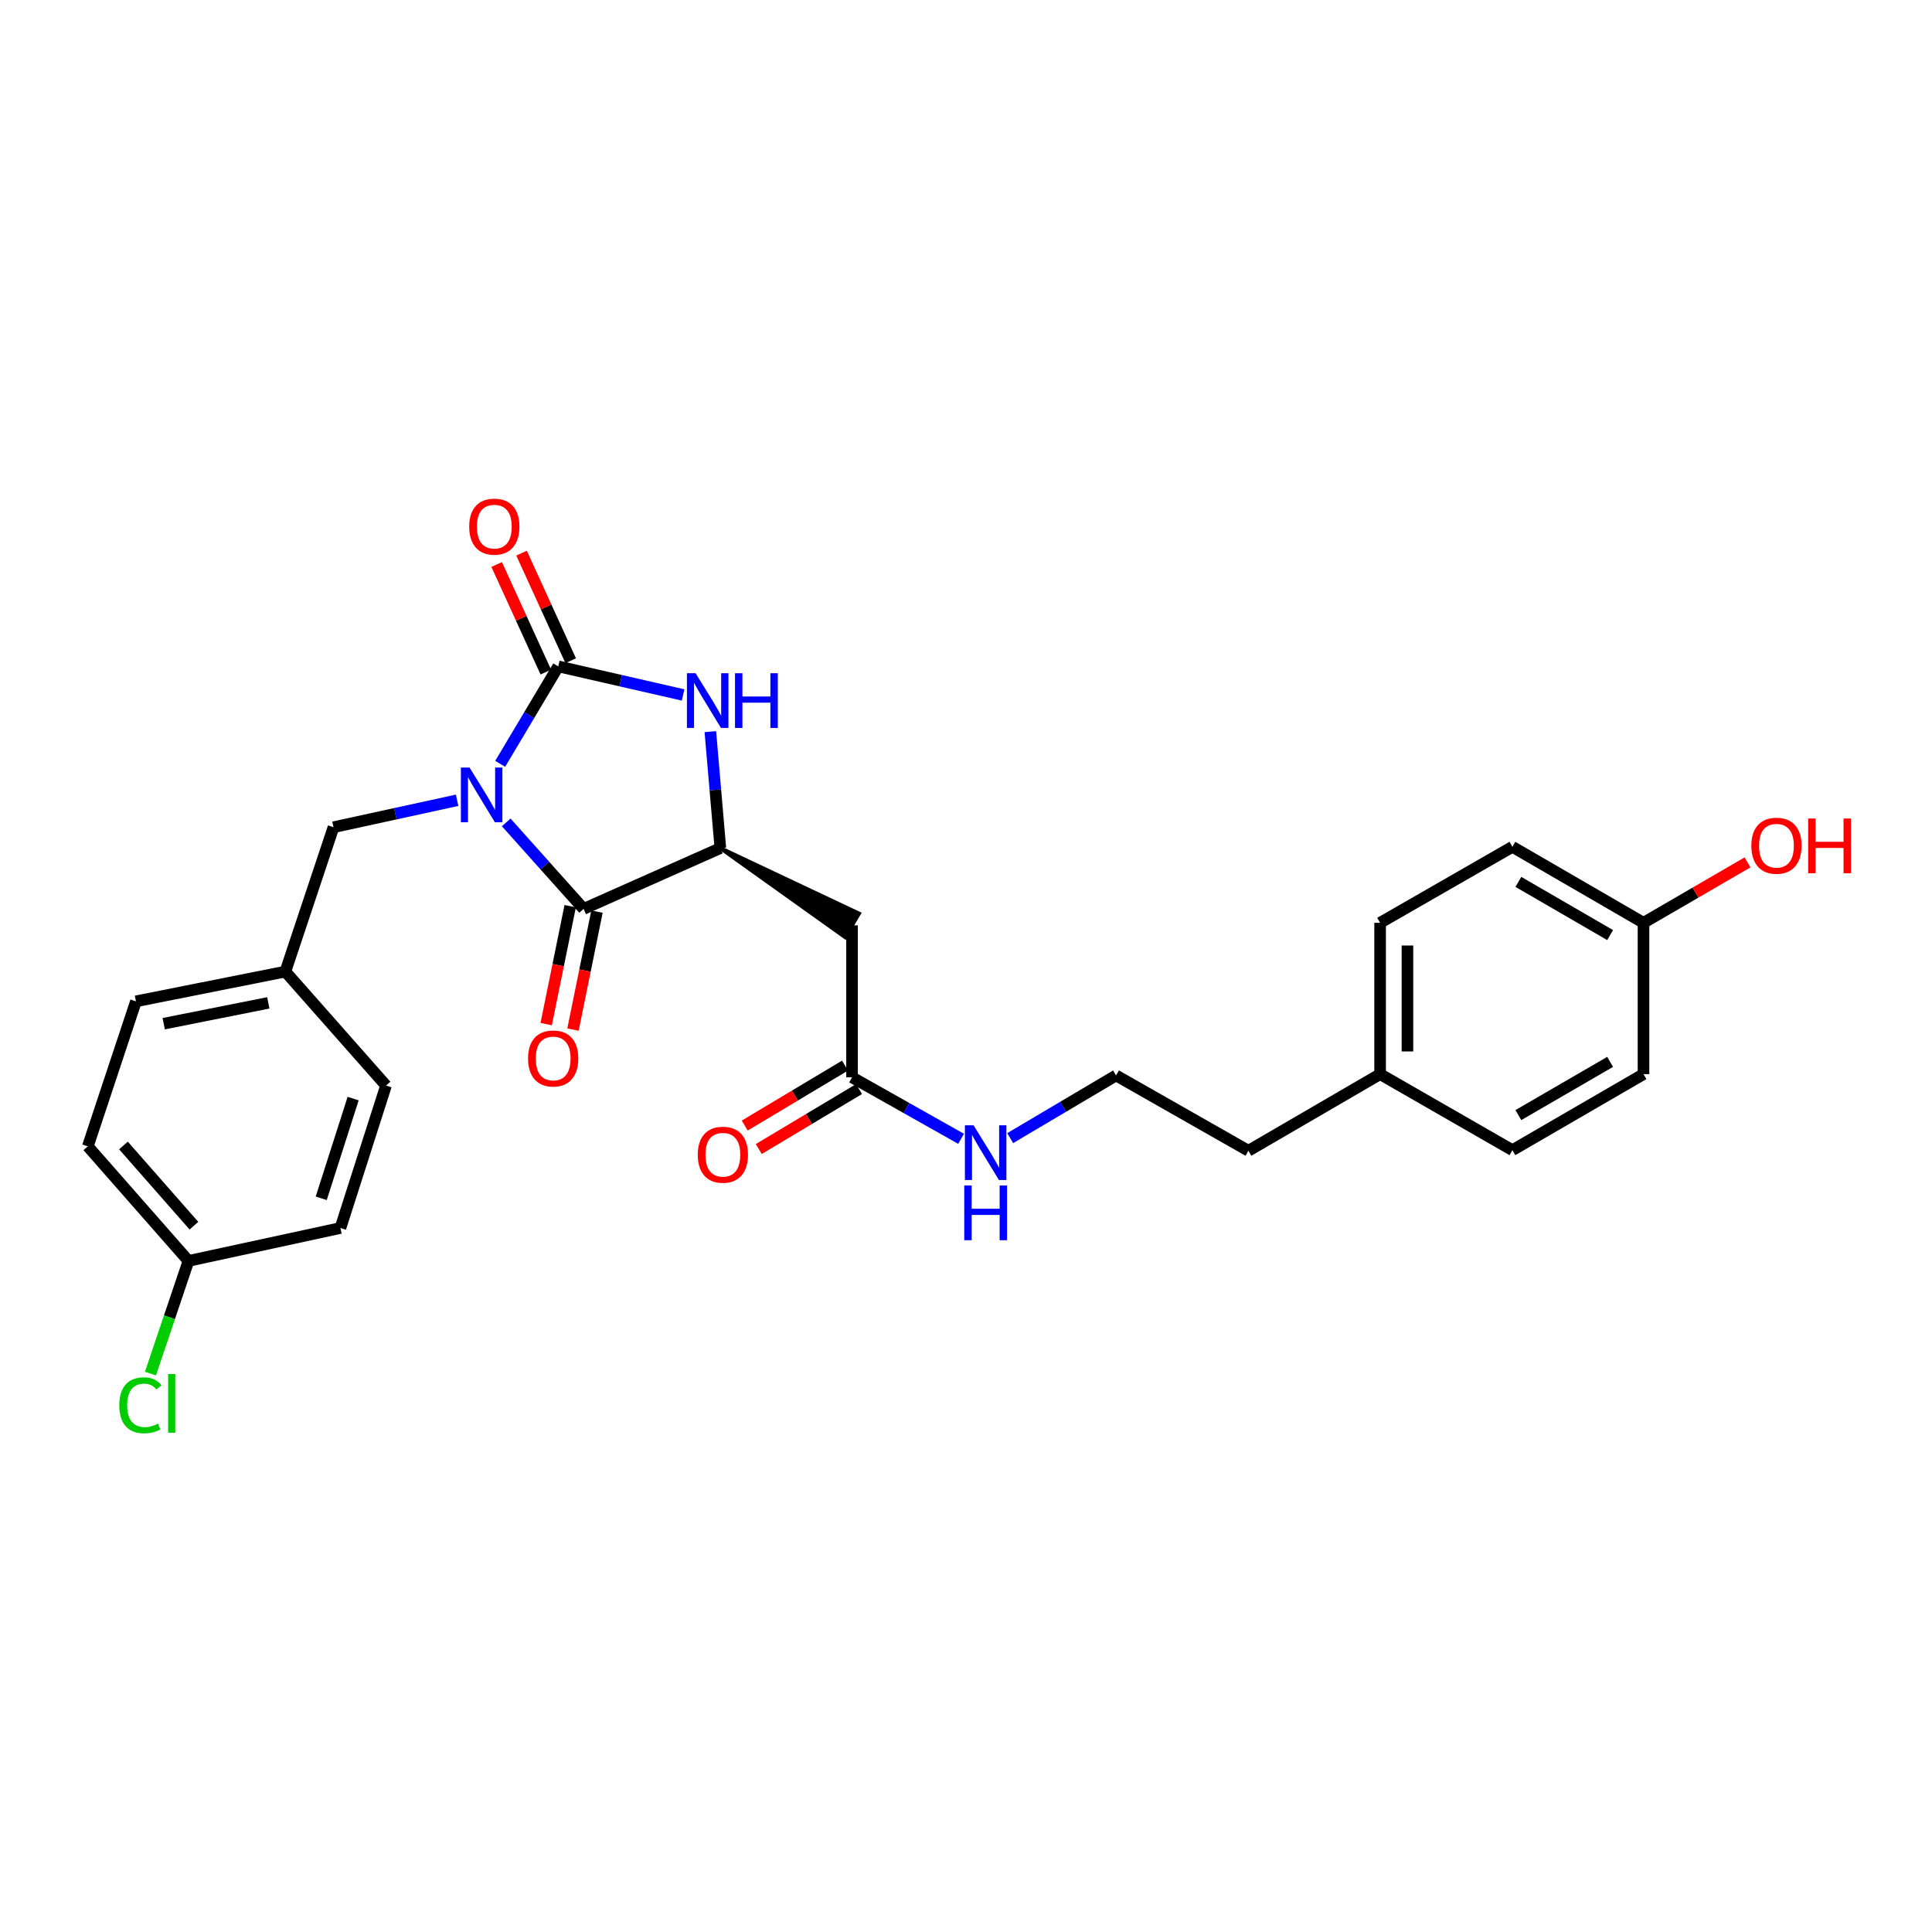 <?xml version='1.0' encoding='iso-8859-1'?>
<svg version='1.1' baseProfile='full'
              xmlns='http://www.w3.org/2000/svg'
                      xmlns:rdkit='http://www.rdkit.org/xml'
                      xmlns:xlink='http://www.w3.org/1999/xlink'
                  xml:space='preserve'
width='1000px' height='1000px' viewBox='0 0 1000 1000'>
<!-- END OF HEADER -->
<rect style='opacity:1.0;fill:#FFFFFF;stroke:none' width='1000' height='1000' x='0' y='0'> </rect>
<path class='bond-0' d='M 258.892,395.355 L 273.925,370.138' style='fill:none;fill-rule:evenodd;stroke:#0000FF;stroke-width:6px;stroke-linecap:butt;stroke-linejoin:miter;stroke-opacity:1' />
<path class='bond-0' d='M 273.925,370.138 L 288.957,344.92' style='fill:none;fill-rule:evenodd;stroke:#000000;stroke-width:6px;stroke-linecap:butt;stroke-linejoin:miter;stroke-opacity:1' />
<path class='bond-1' d='M 262.016,425.67 L 282.041,448.056' style='fill:none;fill-rule:evenodd;stroke:#0000FF;stroke-width:6px;stroke-linecap:butt;stroke-linejoin:miter;stroke-opacity:1' />
<path class='bond-1' d='M 282.041,448.056 L 302.067,470.442' style='fill:none;fill-rule:evenodd;stroke:#000000;stroke-width:6px;stroke-linecap:butt;stroke-linejoin:miter;stroke-opacity:1' />
<path class='bond-5' d='M 236.595,414.221 L 204.604,421.196' style='fill:none;fill-rule:evenodd;stroke:#0000FF;stroke-width:6px;stroke-linecap:butt;stroke-linejoin:miter;stroke-opacity:1' />
<path class='bond-5' d='M 204.604,421.196 L 172.612,428.171' style='fill:none;fill-rule:evenodd;stroke:#000000;stroke-width:6px;stroke-linecap:butt;stroke-linejoin:miter;stroke-opacity:1' />
<path class='bond-2' d='M 288.957,344.92 L 321.264,352.315' style='fill:none;fill-rule:evenodd;stroke:#000000;stroke-width:6px;stroke-linecap:butt;stroke-linejoin:miter;stroke-opacity:1' />
<path class='bond-2' d='M 321.264,352.315 L 353.571,359.71' style='fill:none;fill-rule:evenodd;stroke:#0000FF;stroke-width:6px;stroke-linecap:butt;stroke-linejoin:miter;stroke-opacity:1' />
<path class='bond-7' d='M 295.394,341.978 L 282.672,314.142' style='fill:none;fill-rule:evenodd;stroke:#000000;stroke-width:6px;stroke-linecap:butt;stroke-linejoin:miter;stroke-opacity:1' />
<path class='bond-7' d='M 282.672,314.142 L 269.949,286.306' style='fill:none;fill-rule:evenodd;stroke:#FF0000;stroke-width:6px;stroke-linecap:butt;stroke-linejoin:miter;stroke-opacity:1' />
<path class='bond-7' d='M 282.52,347.862 L 269.797,320.026' style='fill:none;fill-rule:evenodd;stroke:#000000;stroke-width:6px;stroke-linecap:butt;stroke-linejoin:miter;stroke-opacity:1' />
<path class='bond-7' d='M 269.797,320.026 L 257.075,292.19' style='fill:none;fill-rule:evenodd;stroke:#FF0000;stroke-width:6px;stroke-linecap:butt;stroke-linejoin:miter;stroke-opacity:1' />
<path class='bond-3' d='M 302.067,470.442 L 372.853,438.977' style='fill:none;fill-rule:evenodd;stroke:#000000;stroke-width:6px;stroke-linecap:butt;stroke-linejoin:miter;stroke-opacity:1' />
<path class='bond-8' d='M 295.131,469.03 L 288.917,499.552' style='fill:none;fill-rule:evenodd;stroke:#000000;stroke-width:6px;stroke-linecap:butt;stroke-linejoin:miter;stroke-opacity:1' />
<path class='bond-8' d='M 288.917,499.552 L 282.704,530.074' style='fill:none;fill-rule:evenodd;stroke:#FF0000;stroke-width:6px;stroke-linecap:butt;stroke-linejoin:miter;stroke-opacity:1' />
<path class='bond-8' d='M 309.002,471.854 L 302.789,502.376' style='fill:none;fill-rule:evenodd;stroke:#000000;stroke-width:6px;stroke-linecap:butt;stroke-linejoin:miter;stroke-opacity:1' />
<path class='bond-8' d='M 302.789,502.376 L 296.575,532.898' style='fill:none;fill-rule:evenodd;stroke:#FF0000;stroke-width:6px;stroke-linecap:butt;stroke-linejoin:miter;stroke-opacity:1' />
<path class='bond-27' d='M 367.675,378.698 L 370.264,408.838' style='fill:none;fill-rule:evenodd;stroke:#0000FF;stroke-width:6px;stroke-linecap:butt;stroke-linejoin:miter;stroke-opacity:1' />
<path class='bond-27' d='M 370.264,408.838 L 372.853,438.977' style='fill:none;fill-rule:evenodd;stroke:#000000;stroke-width:6px;stroke-linecap:butt;stroke-linejoin:miter;stroke-opacity:1' />
<path class='bond-4' d='M 372.853,438.977 L 437.432,485.064 L 444.594,472.854 Z' style='fill:#000000;fill-rule:evenodd;fill-opacity:1;stroke:#000000;stroke-width:2px;stroke-linecap:butt;stroke-linejoin:miter;stroke-opacity:1;' />
<path class='bond-6' d='M 441.013,478.959 L 441.013,557.626' style='fill:none;fill-rule:evenodd;stroke:#000000;stroke-width:6px;stroke-linecap:butt;stroke-linejoin:miter;stroke-opacity:1' />
<path class='bond-11' d='M 172.612,428.171 L 147.706,502.89' style='fill:none;fill-rule:evenodd;stroke:#000000;stroke-width:6px;stroke-linecap:butt;stroke-linejoin:miter;stroke-opacity:1' />
<path class='bond-9' d='M 437.381,551.551 L 411.427,567.069' style='fill:none;fill-rule:evenodd;stroke:#000000;stroke-width:6px;stroke-linecap:butt;stroke-linejoin:miter;stroke-opacity:1' />
<path class='bond-9' d='M 411.427,567.069 L 385.474,582.588' style='fill:none;fill-rule:evenodd;stroke:#FF0000;stroke-width:6px;stroke-linecap:butt;stroke-linejoin:miter;stroke-opacity:1' />
<path class='bond-9' d='M 444.645,563.7 L 418.692,579.219' style='fill:none;fill-rule:evenodd;stroke:#000000;stroke-width:6px;stroke-linecap:butt;stroke-linejoin:miter;stroke-opacity:1' />
<path class='bond-9' d='M 418.692,579.219 L 392.738,594.737' style='fill:none;fill-rule:evenodd;stroke:#FF0000;stroke-width:6px;stroke-linecap:butt;stroke-linejoin:miter;stroke-opacity:1' />
<path class='bond-10' d='M 441.013,557.626 L 469.23,573.534' style='fill:none;fill-rule:evenodd;stroke:#000000;stroke-width:6px;stroke-linecap:butt;stroke-linejoin:miter;stroke-opacity:1' />
<path class='bond-10' d='M 469.23,573.534 L 497.447,589.443' style='fill:none;fill-rule:evenodd;stroke:#0000FF;stroke-width:6px;stroke-linecap:butt;stroke-linejoin:miter;stroke-opacity:1' />
<path class='bond-24' d='M 522.873,589.095 L 550.272,572.869' style='fill:none;fill-rule:evenodd;stroke:#0000FF;stroke-width:6px;stroke-linecap:butt;stroke-linejoin:miter;stroke-opacity:1' />
<path class='bond-24' d='M 550.272,572.869 L 577.671,556.643' style='fill:none;fill-rule:evenodd;stroke:#000000;stroke-width:6px;stroke-linecap:butt;stroke-linejoin:miter;stroke-opacity:1' />
<path class='bond-16' d='M 147.706,502.89 L 199.807,561.88' style='fill:none;fill-rule:evenodd;stroke:#000000;stroke-width:6px;stroke-linecap:butt;stroke-linejoin:miter;stroke-opacity:1' />
<path class='bond-17' d='M 147.706,502.89 L 70.369,518.288' style='fill:none;fill-rule:evenodd;stroke:#000000;stroke-width:6px;stroke-linecap:butt;stroke-linejoin:miter;stroke-opacity:1' />
<path class='bond-17' d='M 138.87,519.083 L 84.734,529.862' style='fill:none;fill-rule:evenodd;stroke:#000000;stroke-width:6px;stroke-linecap:butt;stroke-linejoin:miter;stroke-opacity:1' />
<path class='bond-12' d='M 97.555,652.65 L 45.455,593.345' style='fill:none;fill-rule:evenodd;stroke:#000000;stroke-width:6px;stroke-linecap:butt;stroke-linejoin:miter;stroke-opacity:1' />
<path class='bond-12' d='M 100.375,634.411 L 63.904,592.898' style='fill:none;fill-rule:evenodd;stroke:#000000;stroke-width:6px;stroke-linecap:butt;stroke-linejoin:miter;stroke-opacity:1' />
<path class='bond-15' d='M 97.555,652.65 L 87.71,681.819' style='fill:none;fill-rule:evenodd;stroke:#000000;stroke-width:6px;stroke-linecap:butt;stroke-linejoin:miter;stroke-opacity:1' />
<path class='bond-15' d='M 87.71,681.819 L 77.865,710.988' style='fill:none;fill-rule:evenodd;stroke:#00CC00;stroke-width:6px;stroke-linecap:butt;stroke-linejoin:miter;stroke-opacity:1' />
<path class='bond-28' d='M 97.555,652.65 L 176.206,635.616' style='fill:none;fill-rule:evenodd;stroke:#000000;stroke-width:6px;stroke-linecap:butt;stroke-linejoin:miter;stroke-opacity:1' />
<path class='bond-13' d='M 850.672,477.646 L 782.827,438.316' style='fill:none;fill-rule:evenodd;stroke:#000000;stroke-width:6px;stroke-linecap:butt;stroke-linejoin:miter;stroke-opacity:1' />
<path class='bond-13' d='M 833.396,483.993 L 785.904,456.462' style='fill:none;fill-rule:evenodd;stroke:#000000;stroke-width:6px;stroke-linecap:butt;stroke-linejoin:miter;stroke-opacity:1' />
<path class='bond-25' d='M 850.672,477.646 L 877.588,462.009' style='fill:none;fill-rule:evenodd;stroke:#000000;stroke-width:6px;stroke-linecap:butt;stroke-linejoin:miter;stroke-opacity:1' />
<path class='bond-25' d='M 877.588,462.009 L 904.503,446.372' style='fill:none;fill-rule:evenodd;stroke:#FF0000;stroke-width:6px;stroke-linecap:butt;stroke-linejoin:miter;stroke-opacity:1' />
<path class='bond-29' d='M 850.672,477.646 L 850.672,555.974' style='fill:none;fill-rule:evenodd;stroke:#000000;stroke-width:6px;stroke-linecap:butt;stroke-linejoin:miter;stroke-opacity:1' />
<path class='bond-14' d='M 714.337,555.974 L 646.177,595.626' style='fill:none;fill-rule:evenodd;stroke:#000000;stroke-width:6px;stroke-linecap:butt;stroke-linejoin:miter;stroke-opacity:1' />
<path class='bond-22' d='M 714.337,555.974 L 782.827,595.319' style='fill:none;fill-rule:evenodd;stroke:#000000;stroke-width:6px;stroke-linecap:butt;stroke-linejoin:miter;stroke-opacity:1' />
<path class='bond-23' d='M 714.337,555.974 L 714.337,477.646' style='fill:none;fill-rule:evenodd;stroke:#000000;stroke-width:6px;stroke-linecap:butt;stroke-linejoin:miter;stroke-opacity:1' />
<path class='bond-23' d='M 728.493,544.225 L 728.493,489.395' style='fill:none;fill-rule:evenodd;stroke:#000000;stroke-width:6px;stroke-linecap:butt;stroke-linejoin:miter;stroke-opacity:1' />
<path class='bond-19' d='M 199.807,561.88 L 176.206,635.616' style='fill:none;fill-rule:evenodd;stroke:#000000;stroke-width:6px;stroke-linecap:butt;stroke-linejoin:miter;stroke-opacity:1' />
<path class='bond-19' d='M 182.785,568.625 L 166.265,620.24' style='fill:none;fill-rule:evenodd;stroke:#000000;stroke-width:6px;stroke-linecap:butt;stroke-linejoin:miter;stroke-opacity:1' />
<path class='bond-18' d='M 70.369,518.288 L 45.455,593.345' style='fill:none;fill-rule:evenodd;stroke:#000000;stroke-width:6px;stroke-linecap:butt;stroke-linejoin:miter;stroke-opacity:1' />
<path class='bond-20' d='M 782.827,438.316 L 714.337,477.646' style='fill:none;fill-rule:evenodd;stroke:#000000;stroke-width:6px;stroke-linecap:butt;stroke-linejoin:miter;stroke-opacity:1' />
<path class='bond-21' d='M 850.672,555.974 L 782.827,595.319' style='fill:none;fill-rule:evenodd;stroke:#000000;stroke-width:6px;stroke-linecap:butt;stroke-linejoin:miter;stroke-opacity:1' />
<path class='bond-21' d='M 833.394,549.63 L 785.902,577.172' style='fill:none;fill-rule:evenodd;stroke:#000000;stroke-width:6px;stroke-linecap:butt;stroke-linejoin:miter;stroke-opacity:1' />
<path class='bond-26' d='M 577.671,556.643 L 646.177,595.626' style='fill:none;fill-rule:evenodd;stroke:#000000;stroke-width:6px;stroke-linecap:butt;stroke-linejoin:miter;stroke-opacity:1' />
<path  class='atom-0' d='M 243.037 397.292
L 252.317 412.292
Q 253.237 413.772, 254.717 416.452
Q 256.197 419.132, 256.277 419.292
L 256.277 397.292
L 260.037 397.292
L 260.037 425.612
L 256.157 425.612
L 246.197 409.212
Q 245.037 407.292, 243.797 405.092
Q 242.597 402.892, 242.237 402.212
L 242.237 425.612
L 238.557 425.612
L 238.557 397.292
L 243.037 397.292
' fill='#0000FF'/>
<path  class='atom-3' d='M 360.034 348.462
L 369.314 363.462
Q 370.234 364.942, 371.714 367.622
Q 373.194 370.302, 373.274 370.462
L 373.274 348.462
L 377.034 348.462
L 377.034 376.782
L 373.154 376.782
L 363.194 360.382
Q 362.034 358.462, 360.794 356.262
Q 359.594 354.062, 359.234 353.382
L 359.234 376.782
L 355.554 376.782
L 355.554 348.462
L 360.034 348.462
' fill='#0000FF'/>
<path  class='atom-3' d='M 380.434 348.462
L 384.274 348.462
L 384.274 360.502
L 398.754 360.502
L 398.754 348.462
L 402.594 348.462
L 402.594 376.782
L 398.754 376.782
L 398.754 363.702
L 384.274 363.702
L 384.274 376.782
L 380.434 376.782
L 380.434 348.462
' fill='#0000FF'/>
<path  class='atom-8' d='M 242.856 272.578
Q 242.856 265.778, 246.216 261.978
Q 249.576 258.178, 255.856 258.178
Q 262.136 258.178, 265.496 261.978
Q 268.856 265.778, 268.856 272.578
Q 268.856 279.458, 265.456 283.378
Q 262.056 287.258, 255.856 287.258
Q 249.616 287.258, 246.216 283.378
Q 242.856 279.498, 242.856 272.578
M 255.856 284.058
Q 260.176 284.058, 262.496 281.178
Q 264.856 278.258, 264.856 272.578
Q 264.856 267.018, 262.496 264.218
Q 260.176 261.378, 255.856 261.378
Q 251.536 261.378, 249.176 264.178
Q 246.856 266.978, 246.856 272.578
Q 246.856 278.298, 249.176 281.178
Q 251.536 284.058, 255.856 284.058
' fill='#FF0000'/>
<path  class='atom-9' d='M 273.322 547.859
Q 273.322 541.059, 276.682 537.259
Q 280.042 533.459, 286.322 533.459
Q 292.602 533.459, 295.962 537.259
Q 299.322 541.059, 299.322 547.859
Q 299.322 554.739, 295.922 558.659
Q 292.522 562.539, 286.322 562.539
Q 280.082 562.539, 276.682 558.659
Q 273.322 554.779, 273.322 547.859
M 286.322 559.339
Q 290.642 559.339, 292.962 556.459
Q 295.322 553.539, 295.322 547.859
Q 295.322 542.299, 292.962 539.499
Q 290.642 536.659, 286.322 536.659
Q 282.002 536.659, 279.642 539.459
Q 277.322 542.259, 277.322 547.859
Q 277.322 553.579, 279.642 556.459
Q 282.002 559.339, 286.322 559.339
' fill='#FF0000'/>
<path  class='atom-10' d='M 361.159 597.68
Q 361.159 590.88, 364.519 587.08
Q 367.879 583.28, 374.159 583.28
Q 380.439 583.28, 383.799 587.08
Q 387.159 590.88, 387.159 597.68
Q 387.159 604.56, 383.759 608.48
Q 380.359 612.36, 374.159 612.36
Q 367.919 612.36, 364.519 608.48
Q 361.159 604.6, 361.159 597.68
M 374.159 609.16
Q 378.479 609.16, 380.799 606.28
Q 383.159 603.36, 383.159 597.68
Q 383.159 592.12, 380.799 589.32
Q 378.479 586.48, 374.159 586.48
Q 369.839 586.48, 367.479 589.28
Q 365.159 592.08, 365.159 597.68
Q 365.159 603.4, 367.479 606.28
Q 369.839 609.16, 374.159 609.16
' fill='#FF0000'/>
<path  class='atom-11' d='M 503.912 582.457
L 513.192 597.457
Q 514.112 598.937, 515.592 601.617
Q 517.072 604.297, 517.152 604.457
L 517.152 582.457
L 520.912 582.457
L 520.912 610.777
L 517.032 610.777
L 507.072 594.377
Q 505.912 592.457, 504.672 590.257
Q 503.472 588.057, 503.112 587.377
L 503.112 610.777
L 499.432 610.777
L 499.432 582.457
L 503.912 582.457
' fill='#0000FF'/>
<path  class='atom-11' d='M 499.092 613.609
L 502.932 613.609
L 502.932 625.649
L 517.412 625.649
L 517.412 613.609
L 521.252 613.609
L 521.252 641.929
L 517.412 641.929
L 517.412 628.849
L 502.932 628.849
L 502.932 641.929
L 499.092 641.929
L 499.092 613.609
' fill='#0000FF'/>
<path  class='atom-16' d='M 61.745 727.373
Q 61.745 720.333, 65.025 716.653
Q 68.345 712.933, 74.625 712.933
Q 80.465 712.933, 83.585 717.053
L 80.945 719.213
Q 78.665 716.213, 74.625 716.213
Q 70.345 716.213, 68.065 719.093
Q 65.825 721.933, 65.825 727.373
Q 65.825 732.973, 68.145 735.853
Q 70.505 738.733, 75.065 738.733
Q 78.185 738.733, 81.825 736.853
L 82.945 739.853
Q 81.465 740.813, 79.225 741.373
Q 76.985 741.933, 74.505 741.933
Q 68.345 741.933, 65.025 738.173
Q 61.745 734.413, 61.745 727.373
' fill='#00CC00'/>
<path  class='atom-16' d='M 87.025 711.213
L 90.705 711.213
L 90.705 741.573
L 87.025 741.573
L 87.025 711.213
' fill='#00CC00'/>
<path  class='atom-26' d='M 906.493 437.744
Q 906.493 430.944, 909.853 427.144
Q 913.213 423.344, 919.493 423.344
Q 925.773 423.344, 929.133 427.144
Q 932.493 430.944, 932.493 437.744
Q 932.493 444.624, 929.093 448.544
Q 925.693 452.424, 919.493 452.424
Q 913.253 452.424, 909.853 448.544
Q 906.493 444.664, 906.493 437.744
M 919.493 449.224
Q 923.813 449.224, 926.133 446.344
Q 928.493 443.424, 928.493 437.744
Q 928.493 432.184, 926.133 429.384
Q 923.813 426.544, 919.493 426.544
Q 915.173 426.544, 912.813 429.344
Q 910.493 432.144, 910.493 437.744
Q 910.493 443.464, 912.813 446.344
Q 915.173 449.224, 919.493 449.224
' fill='#FF0000'/>
<path  class='atom-26' d='M 935.893 423.664
L 939.733 423.664
L 939.733 435.704
L 954.213 435.704
L 954.213 423.664
L 958.053 423.664
L 958.053 451.984
L 954.213 451.984
L 954.213 438.904
L 939.733 438.904
L 939.733 451.984
L 935.893 451.984
L 935.893 423.664
' fill='#FF0000'/>
</svg>
